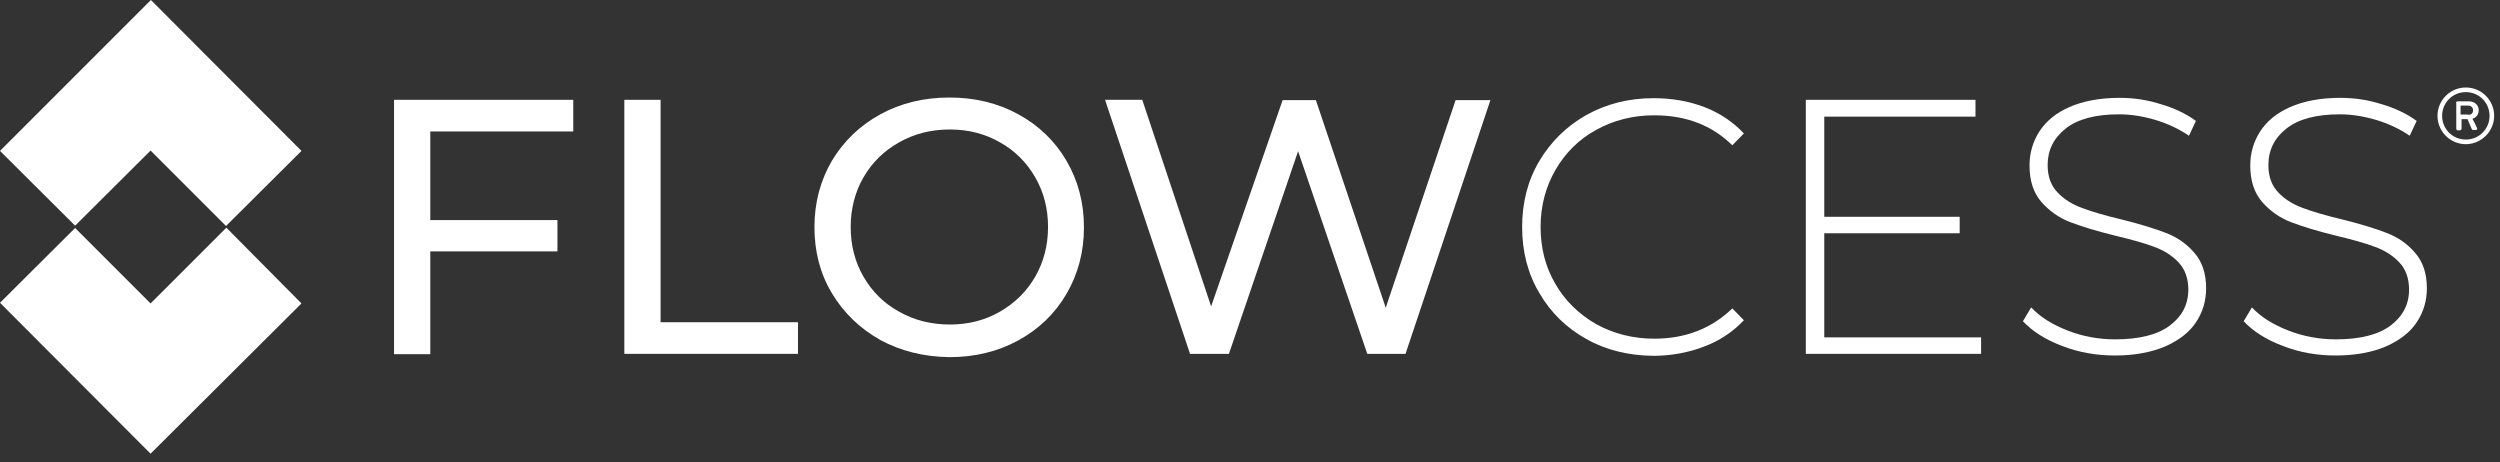<svg width="200" height="37" viewBox="0 0 200 37" fill="none" xmlns="http://www.w3.org/2000/svg">
<rect x="0" y="0" width="200" height="37" fill="#333333" stroke="none"/>
<path d="M12.045 12.045L6.009 18.055L0 12.072L12.072 0L24.117 12.072L18.081 18.081L12.045 12.045Z" fill="white"/>
<path d="M12.045 24.275L6.009 18.239L0 24.223L12.045 36.294L24.117 24.275L18.108 18.213L12.045 24.275Z" fill="white"/>
<path d="M34.423 10.517V17.607H44.597V20.111H34.423V28.334H31.523V7.986H45.862V10.517H34.423Z" fill="white"/>
<path d="M49.947 7.986H52.847V25.778H63.838V28.308H49.947V7.986Z" fill="white"/>
<path d="M70.427 27.201C68.793 26.278 67.501 25.04 66.552 23.458C65.604 21.877 65.156 20.111 65.156 18.16C65.156 16.21 65.63 14.444 66.552 12.862C67.501 11.281 68.793 10.042 70.427 9.146C72.061 8.25 73.906 7.802 75.962 7.802C77.992 7.802 79.837 8.25 81.471 9.146C83.105 10.042 84.396 11.281 85.319 12.862C86.241 14.444 86.716 16.21 86.716 18.187C86.716 20.163 86.241 21.929 85.319 23.511C84.396 25.092 83.105 26.331 81.471 27.227C79.837 28.123 77.992 28.571 75.962 28.571C73.933 28.545 72.088 28.097 70.427 27.201ZM79.995 24.934C81.181 24.249 82.13 23.326 82.815 22.14C83.5 20.954 83.843 19.61 83.843 18.16C83.843 16.684 83.5 15.366 82.815 14.18C82.13 12.994 81.181 12.045 79.995 11.386C78.809 10.701 77.464 10.358 75.988 10.358C74.486 10.358 73.142 10.701 71.929 11.386C70.717 12.072 69.768 12.994 69.083 14.18C68.397 15.366 68.055 16.711 68.055 18.16C68.055 19.636 68.397 20.954 69.083 22.14C69.768 23.326 70.717 24.275 71.929 24.934C73.142 25.619 74.486 25.962 75.988 25.962C77.464 25.962 78.809 25.619 79.995 24.934Z" fill="white"/>
<path d="M119.241 7.986L112.441 28.308H109.383L103.848 12.098L98.313 28.308H95.203L88.403 7.986H91.381L96.89 24.512L102.609 8.013H105.271L110.859 24.618L116.447 8.013H119.241V7.986Z" fill="white"/>
<path d="M126.911 27.122C125.303 26.226 124.064 25.013 123.142 23.432C122.219 21.877 121.771 20.111 121.771 18.16C121.771 16.21 122.219 14.444 123.142 12.889C124.064 11.334 125.329 10.095 126.911 9.199C128.519 8.303 130.311 7.855 132.288 7.855C133.764 7.855 135.108 8.092 136.347 8.566C137.586 9.041 138.64 9.752 139.51 10.675L138.587 11.624C136.953 10.016 134.871 9.225 132.341 9.225C130.627 9.225 129.099 9.62 127.702 10.385C126.305 11.149 125.224 12.23 124.433 13.6C123.643 14.971 123.247 16.5 123.247 18.16C123.247 19.847 123.643 21.376 124.433 22.72C125.224 24.091 126.331 25.145 127.702 25.936C129.099 26.7 130.654 27.095 132.341 27.095C134.845 27.095 136.927 26.278 138.587 24.671L139.51 25.619C138.64 26.542 137.586 27.254 136.321 27.728C135.082 28.202 133.711 28.466 132.261 28.466C130.285 28.44 128.492 28.018 126.911 27.122Z" fill="white"/>
<path d="M158.487 26.964V28.308H144.465V7.986H158.039V9.331H145.941V17.343H156.774V18.661H145.941V26.99H158.487V26.964Z" fill="white"/>
<path d="M164.971 27.675C163.627 27.174 162.572 26.489 161.834 25.698L162.493 24.591C163.205 25.356 164.18 25.962 165.393 26.436C166.605 26.911 167.87 27.148 169.215 27.148C171.139 27.148 172.615 26.779 173.59 26.041C174.565 25.303 175.066 24.354 175.066 23.168C175.066 22.272 174.802 21.534 174.275 20.98C173.748 20.427 173.115 20.032 172.325 19.742C171.56 19.452 170.506 19.162 169.188 18.846C167.686 18.477 166.5 18.108 165.604 17.765C164.707 17.422 163.943 16.869 163.31 16.157C162.678 15.419 162.362 14.47 162.362 13.231C162.362 12.256 162.625 11.334 163.152 10.517C163.68 9.7 164.47 9.041 165.551 8.566C166.632 8.092 167.976 7.828 169.557 7.828C170.691 7.828 171.771 7.986 172.852 8.329C173.933 8.645 174.881 9.093 175.672 9.673L175.119 10.859C174.302 10.306 173.405 9.884 172.43 9.594C171.455 9.304 170.48 9.146 169.531 9.146C167.659 9.146 166.236 9.515 165.261 10.279C164.286 11.044 163.811 12.019 163.811 13.205C163.811 14.128 164.075 14.839 164.602 15.393C165.129 15.946 165.762 16.342 166.552 16.631C167.317 16.922 168.371 17.238 169.715 17.554C171.191 17.923 172.404 18.292 173.274 18.635C174.17 18.977 174.934 19.505 175.54 20.216C176.173 20.928 176.489 21.877 176.489 23.063C176.489 24.038 176.226 24.96 175.698 25.751C175.171 26.568 174.354 27.201 173.247 27.702C172.14 28.176 170.796 28.44 169.188 28.44C167.739 28.44 166.315 28.202 164.971 27.675Z" fill="white"/>
<path d="M182.63 27.675C181.286 27.174 180.232 26.489 179.494 25.698L180.153 24.591C180.865 25.356 181.84 25.962 183.052 26.436C184.265 26.911 185.53 27.148 186.874 27.148C188.798 27.148 190.274 26.779 191.249 26.041C192.225 25.303 192.725 24.354 192.725 23.168C192.725 22.272 192.462 21.534 191.935 20.98C191.408 20.427 190.775 20.032 189.984 19.742C189.22 19.452 188.166 19.162 186.848 18.846C185.345 18.477 184.159 18.108 183.263 17.765C182.367 17.422 181.603 16.869 180.97 16.157C180.337 15.419 180.021 14.47 180.021 13.231C180.021 12.256 180.285 11.334 180.812 10.517C181.339 9.7 182.13 9.041 183.21 8.566C184.291 8.092 185.635 7.828 187.217 7.828C188.35 7.828 189.431 7.986 190.511 8.329C191.592 8.645 192.541 9.093 193.332 9.673L192.778 10.859C191.961 10.306 191.065 9.884 190.09 9.594C189.114 9.304 188.139 9.146 187.19 9.146C185.319 9.146 183.896 9.515 182.92 10.279C181.945 11.044 181.471 12.019 181.471 13.205C181.471 14.128 181.734 14.839 182.261 15.393C182.789 15.946 183.421 16.342 184.212 16.631C184.976 16.922 186.031 17.238 187.375 17.554C188.851 17.923 190.063 18.292 190.933 18.635C191.829 18.977 192.594 19.505 193.2 20.216C193.832 20.928 194.149 21.877 194.149 23.063C194.149 24.038 193.885 24.96 193.358 25.751C192.831 26.568 192.014 27.201 190.907 27.702C189.8 28.176 188.455 28.44 186.848 28.44C185.398 28.44 183.975 28.202 182.63 27.675Z" fill="white"/>
<path d="M197.267 7C198.532 7 199.533 8.028 199.533 9.267C199.533 10.505 198.506 11.534 197.267 11.534C196.002 11.534 195 10.505 195 9.267C195 8.028 196.002 7 197.267 7ZM197.267 11.165C198.321 11.165 199.164 10.321 199.164 9.267C199.164 8.212 198.321 7.369 197.267 7.369C196.212 7.369 195.369 8.212 195.369 9.267C195.369 10.321 196.212 11.165 197.267 11.165ZM196.476 8.239C196.476 8.186 196.529 8.107 196.608 8.107H197.504C197.899 8.107 198.295 8.344 198.295 8.819C198.295 9.293 197.952 9.451 197.794 9.504C197.926 9.741 198.057 10.005 198.163 10.242C198.216 10.321 198.137 10.4 198.057 10.4H197.847C197.794 10.4 197.741 10.347 197.741 10.321L197.399 9.53H196.924V10.295C196.924 10.347 196.871 10.427 196.792 10.427H196.634C196.555 10.427 196.502 10.374 196.502 10.295V8.239H196.476ZM197.478 9.188C197.715 9.188 197.847 9.03 197.847 8.819C197.847 8.608 197.688 8.45 197.478 8.45H196.845V9.161H197.478V9.188Z" fill="white"/>
</svg>
